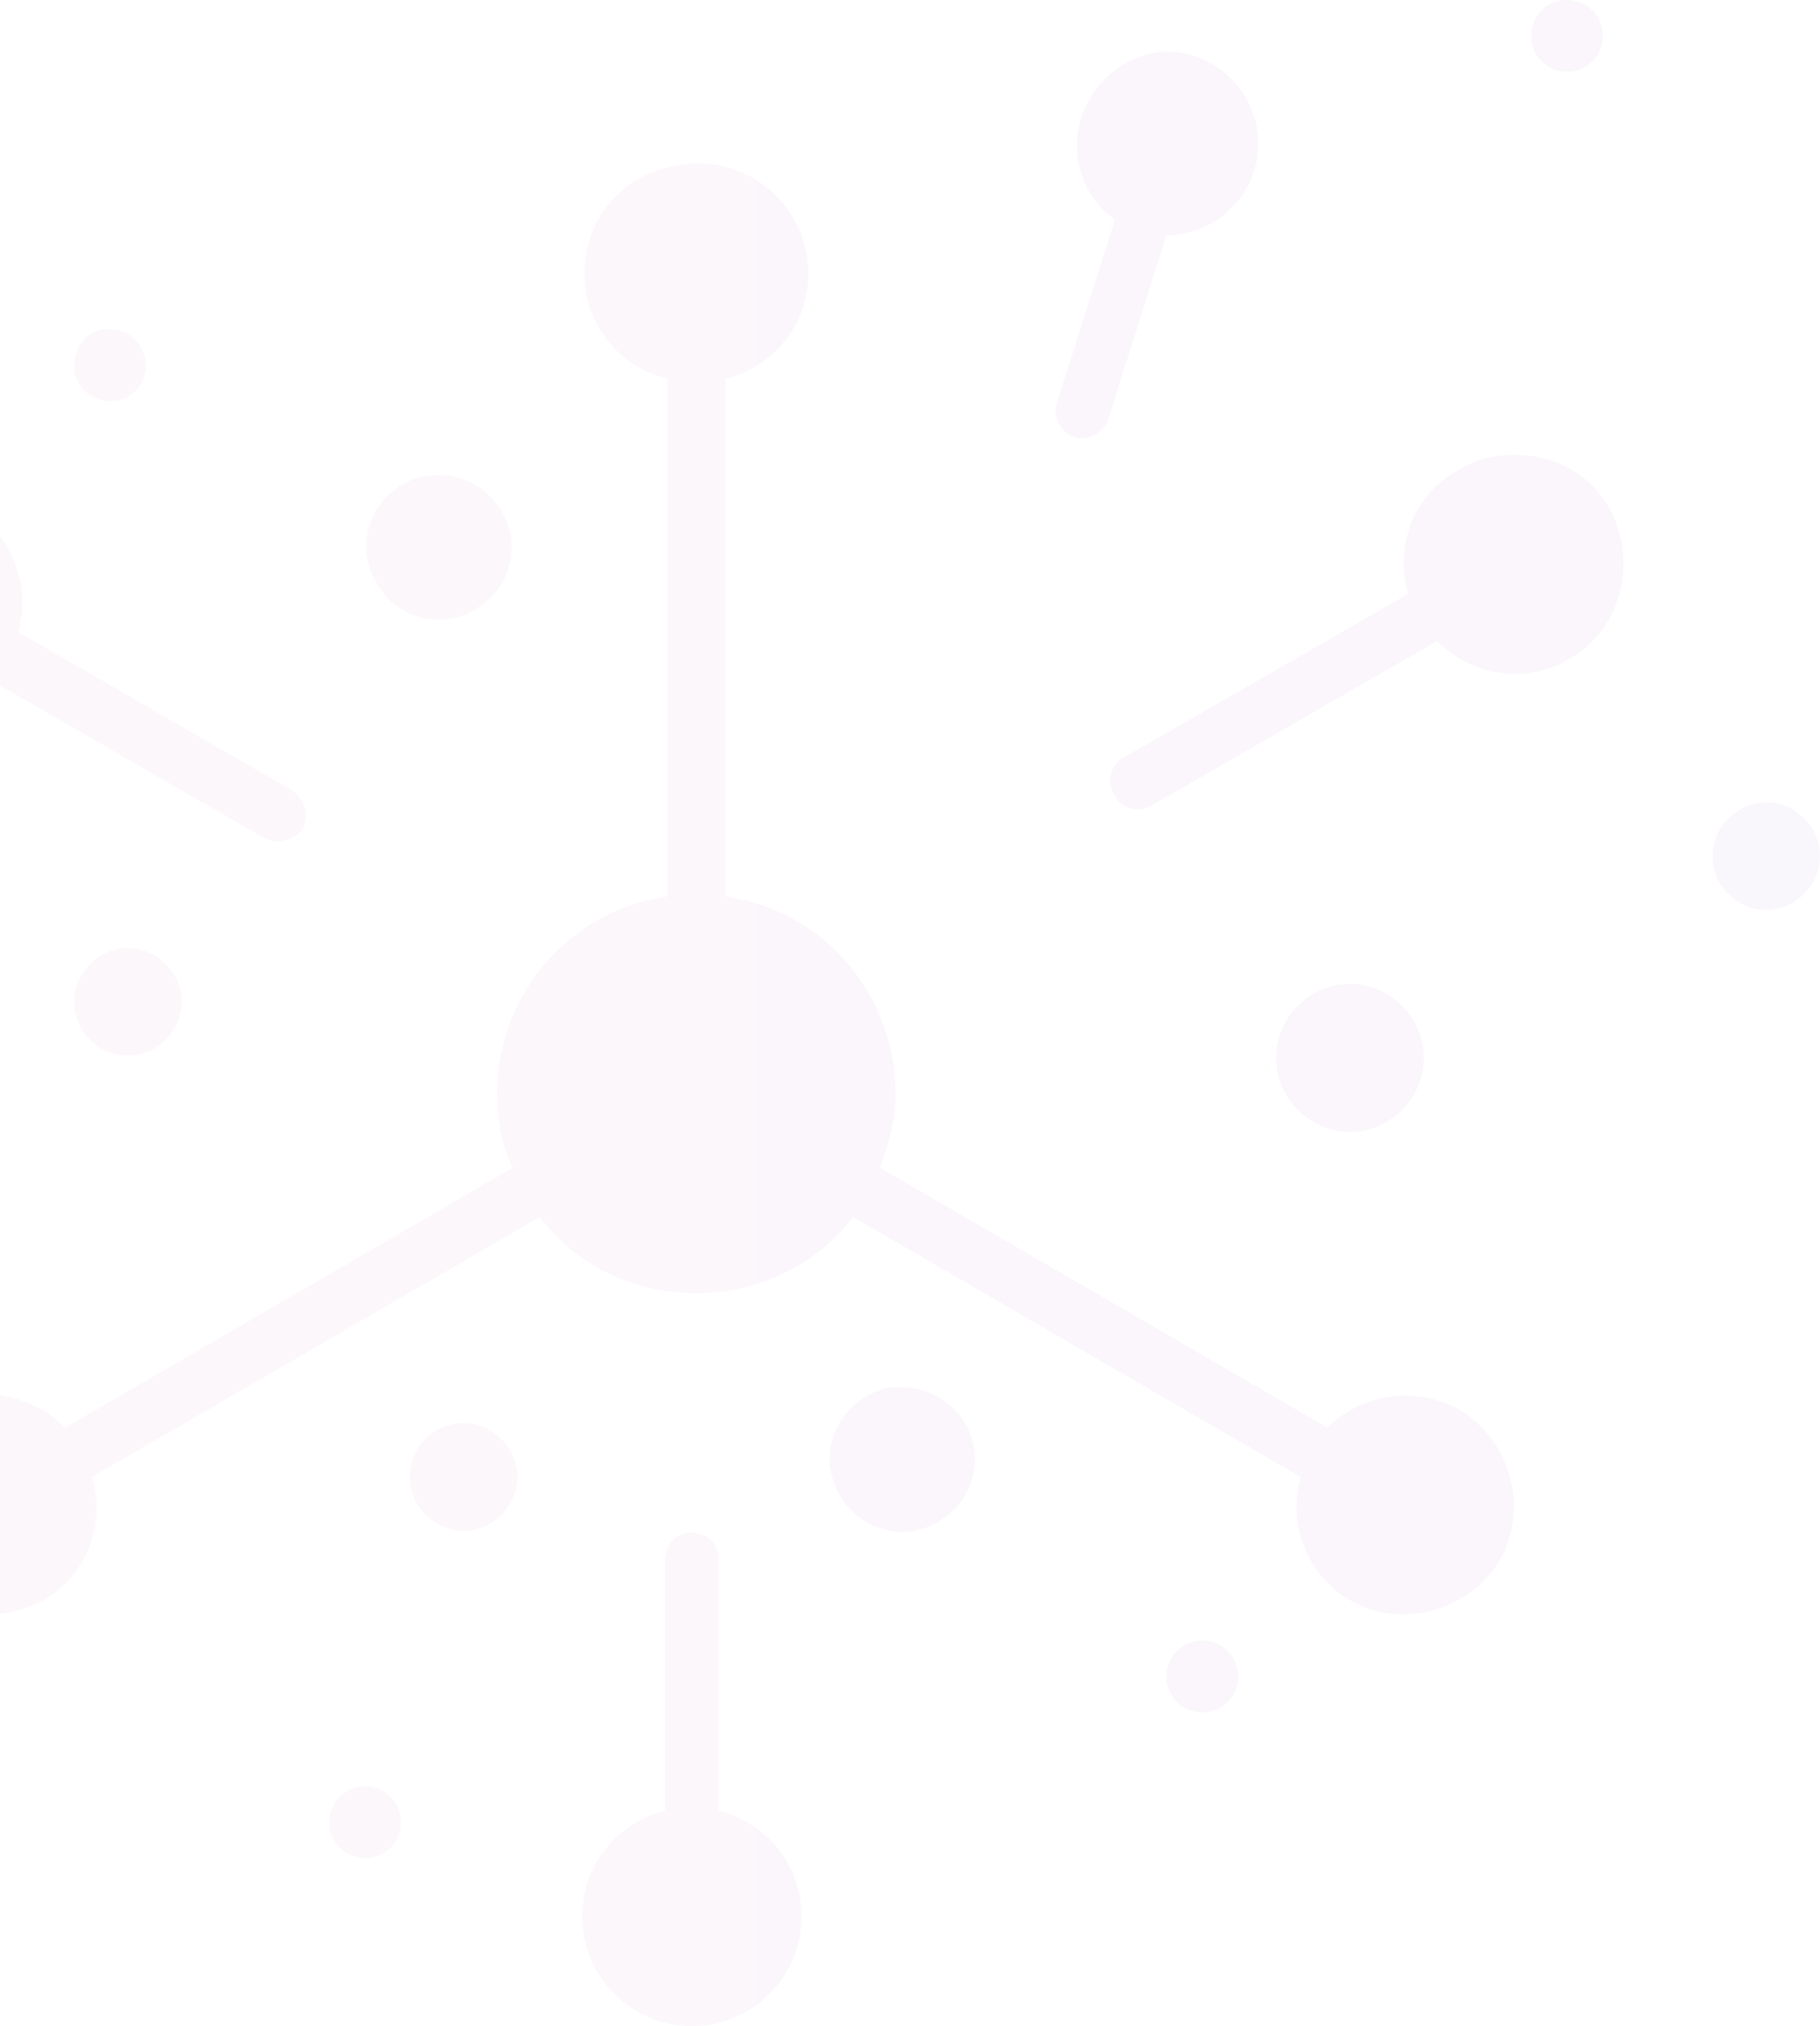 <svg width="443" height="493" viewBox="0 0 443 493" fill="none" xmlns="http://www.w3.org/2000/svg">
<path d="M80.154 443.373C80.154 448.281 83.968 452.099 88.871 452.099C93.775 452.099 97.588 448.281 97.588 443.373C97.588 438.465 93.775 434.647 88.871 434.647C83.968 434.647 80.154 438.465 80.154 443.373ZM283.915 407.925C283.915 412.833 287.728 416.65 292.632 416.65C297.535 416.65 301.349 412.833 301.349 407.925C301.349 403.017 297.535 399.199 292.632 399.199C287.728 399.199 283.915 403.017 283.915 407.925ZM161.876 379.566V440.646C150.435 443.373 141.718 453.735 141.718 466.278C141.718 481.002 153.704 493 168.414 493C183.124 493 195.11 481.002 195.11 466.278C195.11 453.735 186.393 443.373 174.952 440.646V379.566C174.952 375.749 172.228 373.022 168.414 373.022C165.145 372.477 161.876 375.749 161.876 379.566ZM99.768 359.388C99.768 366.478 105.761 372.477 112.843 372.477C119.926 372.477 125.919 366.478 125.919 359.388C125.919 352.299 119.926 346.3 112.843 346.3C105.761 346.3 99.768 351.753 99.768 359.388ZM210.91 339.756C202.193 344.664 199.469 355.571 204.372 363.751C209.275 372.477 220.171 375.204 228.344 370.295C237.061 365.387 239.785 354.48 234.881 346.3C231.613 340.846 225.62 337.574 219.627 337.574C216.903 337.029 213.634 338.12 210.91 339.756ZM310.61 257.407C310.61 267.223 318.783 275.404 328.589 275.404C338.396 275.404 346.568 267.223 346.568 257.407C346.568 247.591 338.396 239.41 328.589 239.41C318.783 239.41 310.61 247.591 310.61 257.407ZM18.046 243.773C18.046 250.863 24.039 256.862 31.121 256.862C38.204 256.862 44.197 250.863 44.197 243.773C44.197 236.684 38.204 230.685 31.121 230.685C24.039 230.685 18.046 236.684 18.046 243.773ZM416.849 208.325C416.849 215.415 422.842 221.414 429.925 221.414C437.007 221.414 443 215.415 443 208.325C443 201.236 437.007 195.237 429.925 195.237C422.842 195.237 416.849 201.236 416.849 208.325ZM-44.608 133.066C-51.69 145.61 -47.332 161.97 -34.801 169.605C-23.905 175.604 -10.829 173.423 -2.657 165.242L64.355 203.962C67.624 205.598 71.438 204.508 73.617 201.781C75.251 198.509 74.162 194.691 71.438 192.51L4.426 153.79C7.694 142.337 2.791 129.794 -7.56 123.795C-11.919 121.614 -16.277 119.978 -20.636 119.978C-30.987 119.978 -39.704 124.341 -44.608 133.066ZM98.133 117.796C89.416 122.705 86.692 133.612 91.596 141.792C96.499 150.518 107.395 153.244 115.567 148.336C124.284 143.428 127.008 132.521 122.105 124.341C118.836 118.887 112.843 115.615 106.85 115.615C103.581 115.615 100.857 116.16 98.133 117.796ZM354.74 114.524C343.844 120.523 339.486 133.066 342.754 144.519L273.563 184.33C270.294 185.966 269.205 190.329 271.384 193.601C273.018 196.873 277.377 197.964 280.646 195.782L349.837 155.971C358.009 164.152 371.085 166.878 381.981 160.334C394.512 153.244 398.87 136.884 391.788 123.795C386.884 115.07 378.167 110.707 368.905 110.707C363.457 110.707 359.099 111.798 354.74 114.524ZM18.046 88.893C18.046 93.801 21.86 97.618 26.763 97.618C31.666 97.618 35.48 93.801 35.48 88.893C35.48 83.984 31.666 80.167 26.763 80.167C21.86 79.622 18.046 83.984 18.046 88.893ZM142.263 66.533C142.263 79.076 150.98 89.438 162.421 92.165V218.142C138.994 221.414 121.016 241.592 121.016 266.133C121.016 272.677 122.105 278.676 124.829 284.129L15.867 347.391C7.694 339.21 -5.381 336.483 -16.277 343.028C-28.808 350.117 -33.167 366.478 -26.084 379.566C-19.001 392.11 -2.657 396.472 10.418 389.383C21.315 383.384 25.673 370.841 22.404 359.388L131.367 296.127C140.084 307.58 153.704 314.669 169.504 314.669C184.759 314.669 198.924 307.58 207.641 296.127L316.603 359.388C313.335 370.841 318.238 383.384 328.589 389.383C341.12 396.472 357.464 392.11 365.092 379.566C372.174 367.023 367.816 350.663 355.285 343.028C344.389 337.029 331.313 339.21 323.141 347.391L214.179 284.129C216.358 278.676 217.992 272.132 217.992 266.133C217.992 241.592 200.013 221.414 176.586 218.142V92.165C188.028 89.438 196.745 79.076 196.745 66.533C196.745 51.809 184.759 39.811 170.049 39.811C153.704 39.811 142.263 51.809 142.263 66.533ZM262.122 35.448C262.122 43.083 265.936 49.627 271.384 53.445L257.219 98.164C256.129 101.436 258.308 105.253 261.577 106.344C264.846 107.435 268.66 105.253 269.749 101.981L283.915 57.262C295.901 57.262 306.252 47.446 306.252 34.903C306.252 22.905 296.445 12.543 283.915 12.543C271.929 13.088 262.122 23.45 262.122 35.448ZM381.436 0C376.533 0 372.719 3.817 372.719 8.726C372.719 13.634 376.533 17.451 381.436 17.451C386.339 17.451 390.153 13.634 390.153 8.726C390.153 3.817 386.339 0 381.436 0Z" fill="url(#paint0_linear_3813_4304)" fill-opacity="0.04"/>
<defs>
<linearGradient id="paint0_linear_3813_4304" x1="-48.395" y1="246.216" x2="443.554" y2="246.216" gradientUnits="userSpaceOnUse">
<stop stop-color="#BD2E7A"/>
<stop offset="1" stop-color="#6A1CA6"/>
</linearGradient>
</defs>
</svg>
